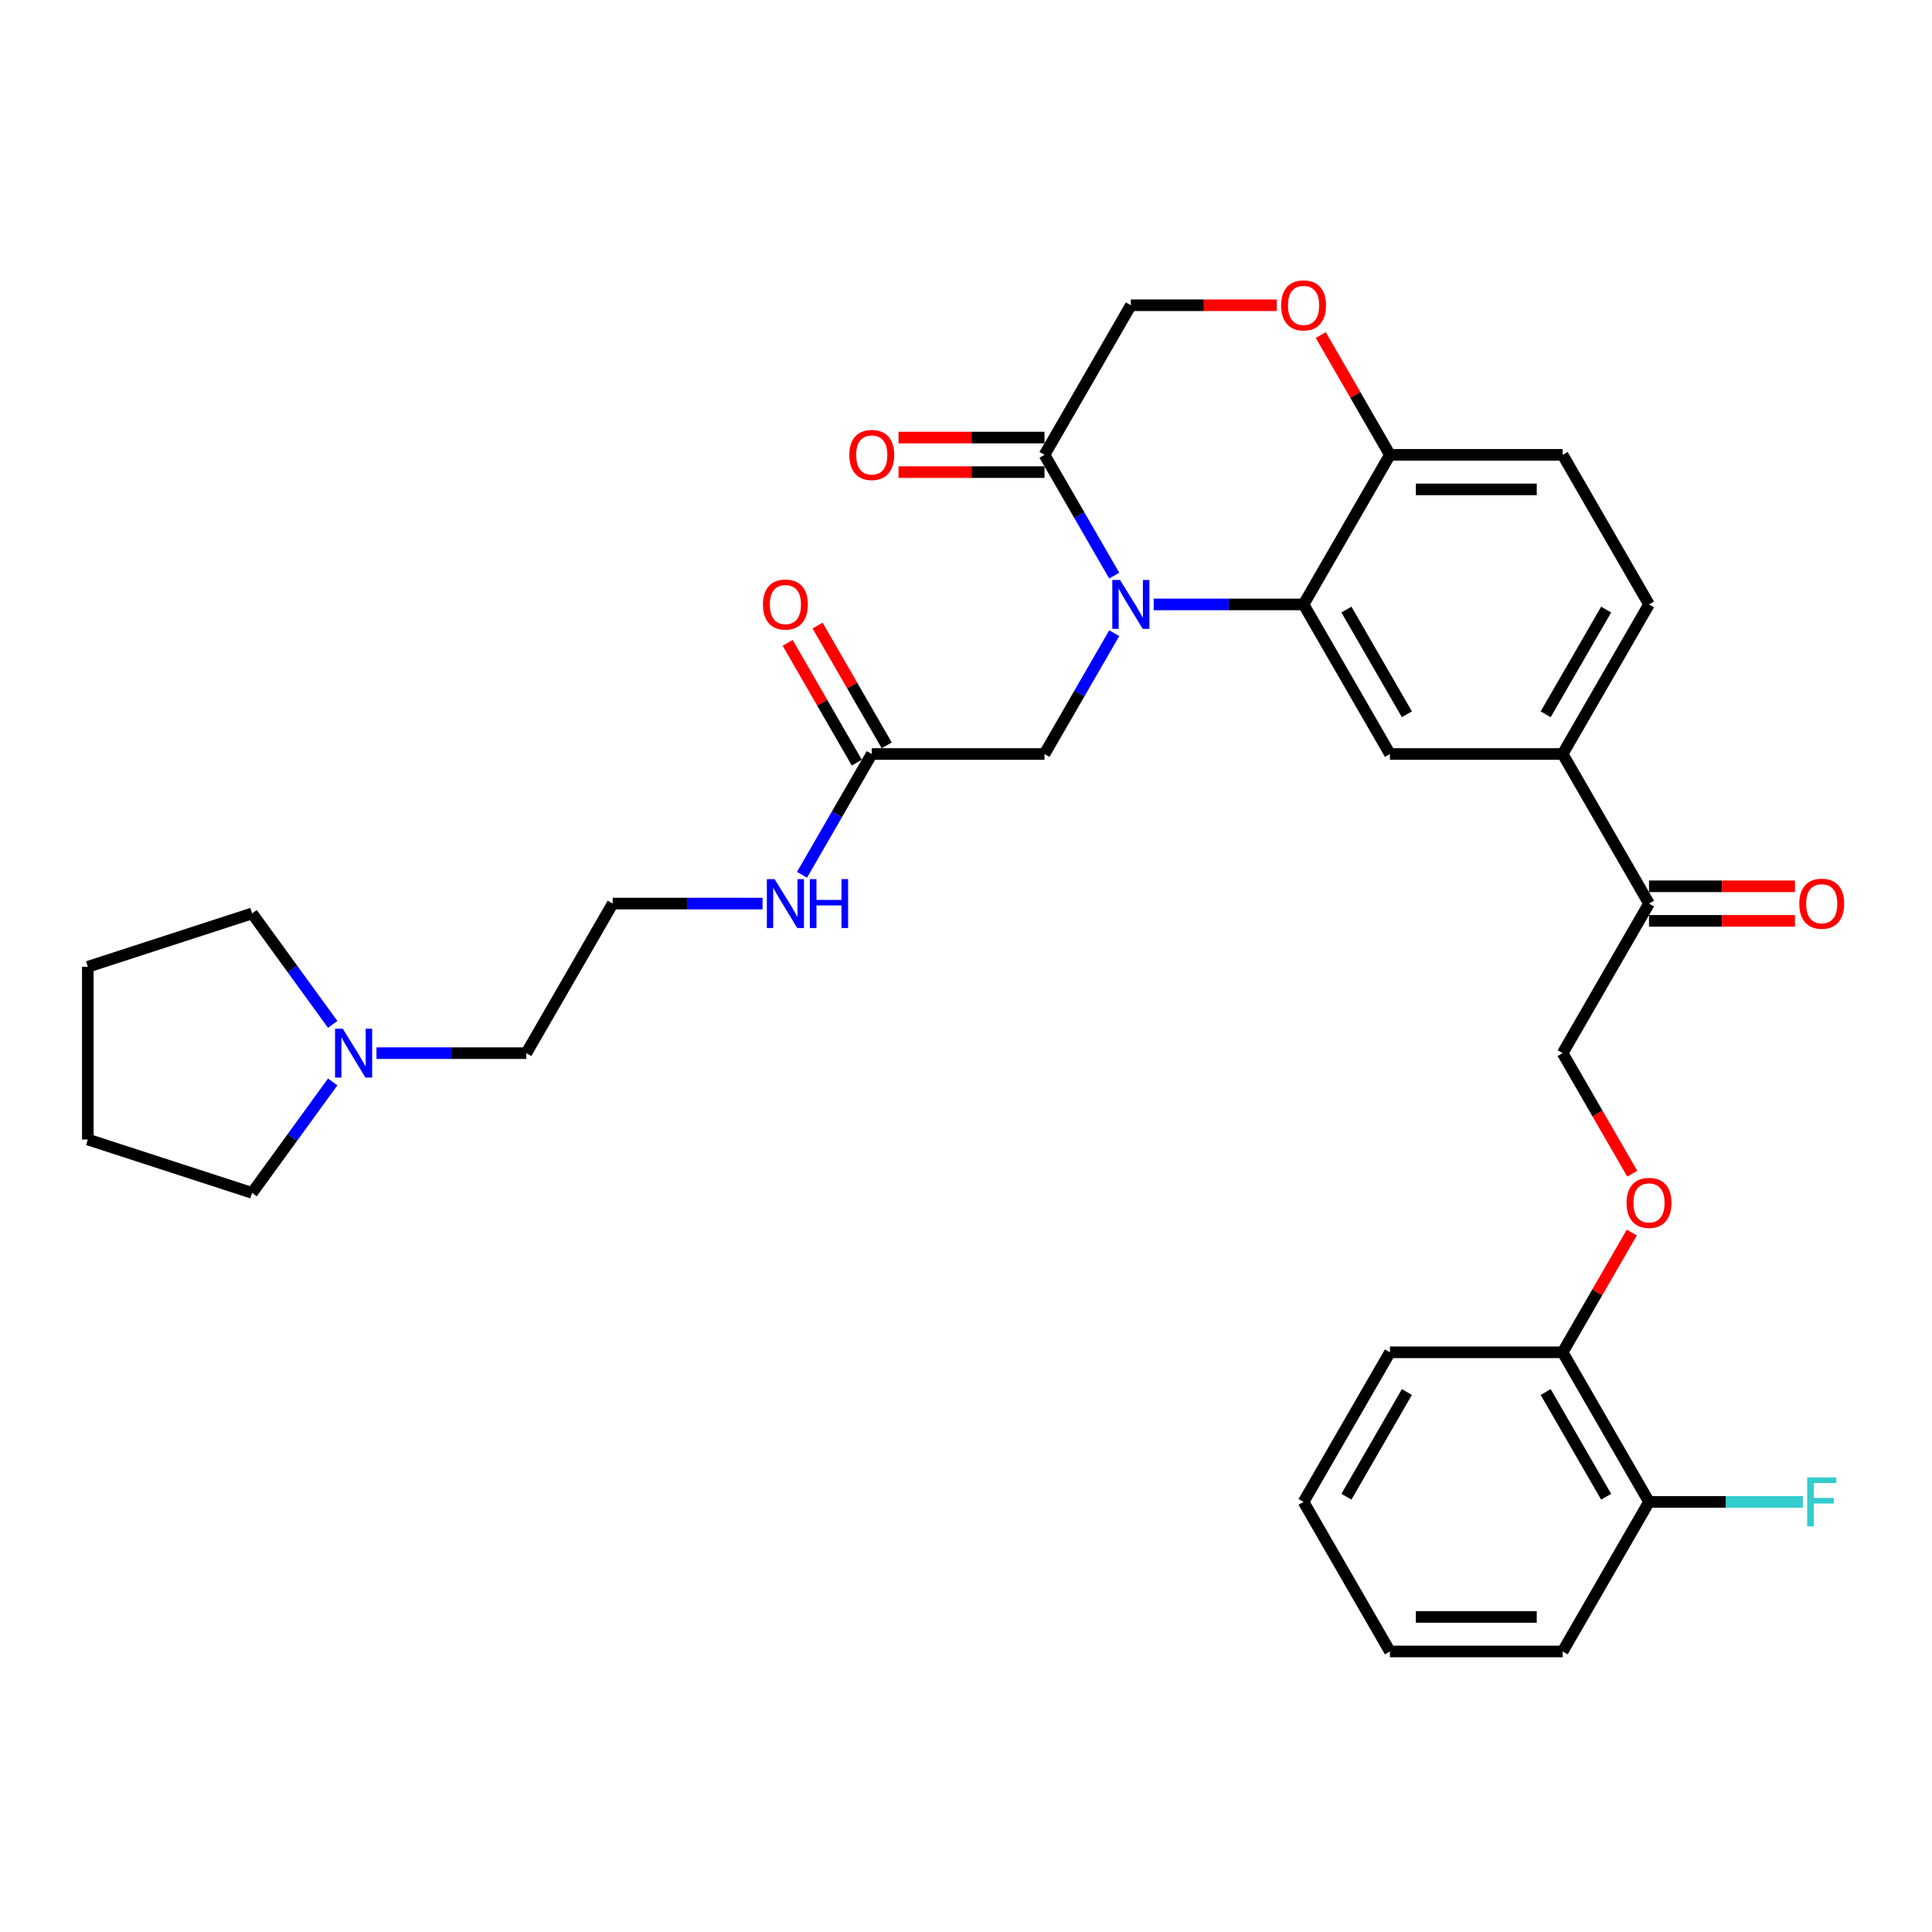 <?xml version='1.0' encoding='iso-8859-1'?>
<svg version='1.1' baseProfile='full'
              xmlns='http://www.w3.org/2000/svg'
                      xmlns:rdkit='http://www.rdkit.org/xml'
                      xmlns:xlink='http://www.w3.org/1999/xlink'
                  xml:space='preserve'
width='1000px' height='1000px' viewBox='0 0 1000 1000'>
<!-- END OF HEADER -->
<rect style='opacity:1.0;fill:#FFFFFF;stroke:none' width='1000' height='1000' x='0' y='0'> </rect>
<path class='bond-0' d='M 194.863,545.112 L 233.645,545.112' style='fill:none;fill-rule:evenodd;stroke:#0000FF;stroke-width:6px;stroke-linecap:butt;stroke-linejoin:miter;stroke-opacity:1' />
<path class='bond-0' d='M 233.645,545.112 L 272.426,545.112' style='fill:none;fill-rule:evenodd;stroke:#000000;stroke-width:6px;stroke-linecap:butt;stroke-linejoin:miter;stroke-opacity:1' />
<path class='bond-1' d='M 172.205,560.006 L 151.342,588.722' style='fill:none;fill-rule:evenodd;stroke:#0000FF;stroke-width:6px;stroke-linecap:butt;stroke-linejoin:miter;stroke-opacity:1' />
<path class='bond-1' d='M 151.342,588.722 L 130.479,617.438' style='fill:none;fill-rule:evenodd;stroke:#000000;stroke-width:6px;stroke-linecap:butt;stroke-linejoin:miter;stroke-opacity:1' />
<path class='bond-2' d='M 172.205,530.218 L 151.342,501.502' style='fill:none;fill-rule:evenodd;stroke:#0000FF;stroke-width:6px;stroke-linecap:butt;stroke-linejoin:miter;stroke-opacity:1' />
<path class='bond-2' d='M 151.342,501.502 L 130.479,472.786' style='fill:none;fill-rule:evenodd;stroke:#000000;stroke-width:6px;stroke-linecap:butt;stroke-linejoin:miter;stroke-opacity:1' />
<path class='bond-3' d='M 451.225,390.267 L 433.175,421.532' style='fill:none;fill-rule:evenodd;stroke:#000000;stroke-width:6px;stroke-linecap:butt;stroke-linejoin:miter;stroke-opacity:1' />
<path class='bond-3' d='M 433.175,421.532 L 415.125,452.796' style='fill:none;fill-rule:evenodd;stroke:#0000FF;stroke-width:6px;stroke-linecap:butt;stroke-linejoin:miter;stroke-opacity:1' />
<path class='bond-4' d='M 458.968,385.797 L 441.072,354.801' style='fill:none;fill-rule:evenodd;stroke:#000000;stroke-width:6px;stroke-linecap:butt;stroke-linejoin:miter;stroke-opacity:1' />
<path class='bond-4' d='M 441.072,354.801 L 423.177,323.805' style='fill:none;fill-rule:evenodd;stroke:#FF0000;stroke-width:6px;stroke-linecap:butt;stroke-linejoin:miter;stroke-opacity:1' />
<path class='bond-4' d='M 443.483,394.737 L 425.588,363.741' style='fill:none;fill-rule:evenodd;stroke:#000000;stroke-width:6px;stroke-linecap:butt;stroke-linejoin:miter;stroke-opacity:1' />
<path class='bond-4' d='M 425.588,363.741 L 407.692,332.745' style='fill:none;fill-rule:evenodd;stroke:#FF0000;stroke-width:6px;stroke-linecap:butt;stroke-linejoin:miter;stroke-opacity:1' />
<path class='bond-5' d='M 451.225,390.267 L 540.625,390.267' style='fill:none;fill-rule:evenodd;stroke:#000000;stroke-width:6px;stroke-linecap:butt;stroke-linejoin:miter;stroke-opacity:1' />
<path class='bond-6' d='M 394.689,467.69 L 355.908,467.69' style='fill:none;fill-rule:evenodd;stroke:#0000FF;stroke-width:6px;stroke-linecap:butt;stroke-linejoin:miter;stroke-opacity:1' />
<path class='bond-6' d='M 355.908,467.69 L 317.126,467.69' style='fill:none;fill-rule:evenodd;stroke:#000000;stroke-width:6px;stroke-linecap:butt;stroke-linejoin:miter;stroke-opacity:1' />
<path class='bond-7' d='M 272.426,545.112 L 317.126,467.69' style='fill:none;fill-rule:evenodd;stroke:#000000;stroke-width:6px;stroke-linecap:butt;stroke-linejoin:miter;stroke-opacity:1' />
<path class='bond-8' d='M 844.842,607.498 L 826.833,576.305' style='fill:none;fill-rule:evenodd;stroke:#FF0000;stroke-width:6px;stroke-linecap:butt;stroke-linejoin:miter;stroke-opacity:1' />
<path class='bond-8' d='M 826.833,576.305 L 808.824,545.112' style='fill:none;fill-rule:evenodd;stroke:#000000;stroke-width:6px;stroke-linecap:butt;stroke-linejoin:miter;stroke-opacity:1' />
<path class='bond-9' d='M 844.615,637.965 L 826.72,668.961' style='fill:none;fill-rule:evenodd;stroke:#FF0000;stroke-width:6px;stroke-linecap:butt;stroke-linejoin:miter;stroke-opacity:1' />
<path class='bond-9' d='M 826.72,668.961 L 808.824,699.957' style='fill:none;fill-rule:evenodd;stroke:#000000;stroke-width:6px;stroke-linecap:butt;stroke-linejoin:miter;stroke-opacity:1' />
<path class='bond-10' d='M 808.824,854.802 L 719.424,854.802' style='fill:none;fill-rule:evenodd;stroke:#000000;stroke-width:6px;stroke-linecap:butt;stroke-linejoin:miter;stroke-opacity:1' />
<path class='bond-10' d='M 795.414,836.922 L 732.834,836.922' style='fill:none;fill-rule:evenodd;stroke:#000000;stroke-width:6px;stroke-linecap:butt;stroke-linejoin:miter;stroke-opacity:1' />
<path class='bond-11' d='M 808.824,854.802 L 853.524,777.379' style='fill:none;fill-rule:evenodd;stroke:#000000;stroke-width:6px;stroke-linecap:butt;stroke-linejoin:miter;stroke-opacity:1' />
<path class='bond-12' d='M 719.424,854.802 L 674.725,777.379' style='fill:none;fill-rule:evenodd;stroke:#000000;stroke-width:6px;stroke-linecap:butt;stroke-linejoin:miter;stroke-opacity:1' />
<path class='bond-13' d='M 808.824,390.267 L 853.524,312.845' style='fill:none;fill-rule:evenodd;stroke:#000000;stroke-width:6px;stroke-linecap:butt;stroke-linejoin:miter;stroke-opacity:1' />
<path class='bond-13' d='M 800.045,369.714 L 831.334,315.518' style='fill:none;fill-rule:evenodd;stroke:#000000;stroke-width:6px;stroke-linecap:butt;stroke-linejoin:miter;stroke-opacity:1' />
<path class='bond-14' d='M 808.824,390.267 L 719.424,390.267' style='fill:none;fill-rule:evenodd;stroke:#000000;stroke-width:6px;stroke-linecap:butt;stroke-linejoin:miter;stroke-opacity:1' />
<path class='bond-15' d='M 808.824,390.267 L 853.524,467.69' style='fill:none;fill-rule:evenodd;stroke:#000000;stroke-width:6px;stroke-linecap:butt;stroke-linejoin:miter;stroke-opacity:1' />
<path class='bond-16' d='M 853.524,312.845 L 808.824,235.423' style='fill:none;fill-rule:evenodd;stroke:#000000;stroke-width:6px;stroke-linecap:butt;stroke-linejoin:miter;stroke-opacity:1' />
<path class='bond-17' d='M 808.824,235.423 L 719.424,235.423' style='fill:none;fill-rule:evenodd;stroke:#000000;stroke-width:6px;stroke-linecap:butt;stroke-linejoin:miter;stroke-opacity:1' />
<path class='bond-17' d='M 795.414,253.303 L 732.834,253.303' style='fill:none;fill-rule:evenodd;stroke:#000000;stroke-width:6px;stroke-linecap:butt;stroke-linejoin:miter;stroke-opacity:1' />
<path class='bond-18' d='M 719.424,390.267 L 674.725,312.845' style='fill:none;fill-rule:evenodd;stroke:#000000;stroke-width:6px;stroke-linecap:butt;stroke-linejoin:miter;stroke-opacity:1' />
<path class='bond-18' d='M 728.204,369.714 L 696.914,315.518' style='fill:none;fill-rule:evenodd;stroke:#000000;stroke-width:6px;stroke-linecap:butt;stroke-linejoin:miter;stroke-opacity:1' />
<path class='bond-19' d='M 674.725,312.845 L 719.424,235.423' style='fill:none;fill-rule:evenodd;stroke:#000000;stroke-width:6px;stroke-linecap:butt;stroke-linejoin:miter;stroke-opacity:1' />
<path class='bond-20' d='M 674.725,312.845 L 635.943,312.845' style='fill:none;fill-rule:evenodd;stroke:#000000;stroke-width:6px;stroke-linecap:butt;stroke-linejoin:miter;stroke-opacity:1' />
<path class='bond-20' d='M 635.943,312.845 L 597.161,312.845' style='fill:none;fill-rule:evenodd;stroke:#0000FF;stroke-width:6px;stroke-linecap:butt;stroke-linejoin:miter;stroke-opacity:1' />
<path class='bond-21' d='M 719.424,235.423 L 701.529,204.427' style='fill:none;fill-rule:evenodd;stroke:#000000;stroke-width:6px;stroke-linecap:butt;stroke-linejoin:miter;stroke-opacity:1' />
<path class='bond-21' d='M 701.529,204.427 L 683.633,173.431' style='fill:none;fill-rule:evenodd;stroke:#FF0000;stroke-width:6px;stroke-linecap:butt;stroke-linejoin:miter;stroke-opacity:1' />
<path class='bond-22' d='M 660.868,158 L 623.096,158' style='fill:none;fill-rule:evenodd;stroke:#FF0000;stroke-width:6px;stroke-linecap:butt;stroke-linejoin:miter;stroke-opacity:1' />
<path class='bond-22' d='M 623.096,158 L 585.325,158' style='fill:none;fill-rule:evenodd;stroke:#000000;stroke-width:6px;stroke-linecap:butt;stroke-linejoin:miter;stroke-opacity:1' />
<path class='bond-23' d='M 585.325,158 L 540.625,235.423' style='fill:none;fill-rule:evenodd;stroke:#000000;stroke-width:6px;stroke-linecap:butt;stroke-linejoin:miter;stroke-opacity:1' />
<path class='bond-24' d='M 540.625,235.423 L 558.675,266.687' style='fill:none;fill-rule:evenodd;stroke:#000000;stroke-width:6px;stroke-linecap:butt;stroke-linejoin:miter;stroke-opacity:1' />
<path class='bond-24' d='M 558.675,266.687 L 576.726,297.951' style='fill:none;fill-rule:evenodd;stroke:#0000FF;stroke-width:6px;stroke-linecap:butt;stroke-linejoin:miter;stroke-opacity:1' />
<path class='bond-25' d='M 540.625,226.483 L 502.854,226.483' style='fill:none;fill-rule:evenodd;stroke:#000000;stroke-width:6px;stroke-linecap:butt;stroke-linejoin:miter;stroke-opacity:1' />
<path class='bond-25' d='M 502.854,226.483 L 465.082,226.483' style='fill:none;fill-rule:evenodd;stroke:#FF0000;stroke-width:6px;stroke-linecap:butt;stroke-linejoin:miter;stroke-opacity:1' />
<path class='bond-25' d='M 540.625,244.363 L 502.854,244.363' style='fill:none;fill-rule:evenodd;stroke:#000000;stroke-width:6px;stroke-linecap:butt;stroke-linejoin:miter;stroke-opacity:1' />
<path class='bond-25' d='M 502.854,244.363 L 465.082,244.363' style='fill:none;fill-rule:evenodd;stroke:#FF0000;stroke-width:6px;stroke-linecap:butt;stroke-linejoin:miter;stroke-opacity:1' />
<path class='bond-26' d='M 576.726,327.739 L 558.675,359.003' style='fill:none;fill-rule:evenodd;stroke:#0000FF;stroke-width:6px;stroke-linecap:butt;stroke-linejoin:miter;stroke-opacity:1' />
<path class='bond-26' d='M 558.675,359.003 L 540.625,390.267' style='fill:none;fill-rule:evenodd;stroke:#000000;stroke-width:6px;stroke-linecap:butt;stroke-linejoin:miter;stroke-opacity:1' />
<path class='bond-27' d='M 853.524,476.63 L 891.295,476.63' style='fill:none;fill-rule:evenodd;stroke:#000000;stroke-width:6px;stroke-linecap:butt;stroke-linejoin:miter;stroke-opacity:1' />
<path class='bond-27' d='M 891.295,476.63 L 929.067,476.63' style='fill:none;fill-rule:evenodd;stroke:#FF0000;stroke-width:6px;stroke-linecap:butt;stroke-linejoin:miter;stroke-opacity:1' />
<path class='bond-27' d='M 853.524,458.75 L 891.295,458.75' style='fill:none;fill-rule:evenodd;stroke:#000000;stroke-width:6px;stroke-linecap:butt;stroke-linejoin:miter;stroke-opacity:1' />
<path class='bond-27' d='M 891.295,458.75 L 929.067,458.75' style='fill:none;fill-rule:evenodd;stroke:#FF0000;stroke-width:6px;stroke-linecap:butt;stroke-linejoin:miter;stroke-opacity:1' />
<path class='bond-28' d='M 853.524,467.69 L 808.824,545.112' style='fill:none;fill-rule:evenodd;stroke:#000000;stroke-width:6px;stroke-linecap:butt;stroke-linejoin:miter;stroke-opacity:1' />
<path class='bond-29' d='M 674.725,777.379 L 719.424,699.957' style='fill:none;fill-rule:evenodd;stroke:#000000;stroke-width:6px;stroke-linecap:butt;stroke-linejoin:miter;stroke-opacity:1' />
<path class='bond-29' d='M 696.914,774.706 L 728.204,720.51' style='fill:none;fill-rule:evenodd;stroke:#000000;stroke-width:6px;stroke-linecap:butt;stroke-linejoin:miter;stroke-opacity:1' />
<path class='bond-30' d='M 719.424,699.957 L 808.824,699.957' style='fill:none;fill-rule:evenodd;stroke:#000000;stroke-width:6px;stroke-linecap:butt;stroke-linejoin:miter;stroke-opacity:1' />
<path class='bond-31' d='M 808.824,699.957 L 853.524,777.379' style='fill:none;fill-rule:evenodd;stroke:#000000;stroke-width:6px;stroke-linecap:butt;stroke-linejoin:miter;stroke-opacity:1' />
<path class='bond-31' d='M 800.045,720.51 L 831.334,774.706' style='fill:none;fill-rule:evenodd;stroke:#000000;stroke-width:6px;stroke-linecap:butt;stroke-linejoin:miter;stroke-opacity:1' />
<path class='bond-32' d='M 853.524,777.379 L 893.342,777.379' style='fill:none;fill-rule:evenodd;stroke:#000000;stroke-width:6px;stroke-linecap:butt;stroke-linejoin:miter;stroke-opacity:1' />
<path class='bond-32' d='M 893.342,777.379 L 933.161,777.379' style='fill:none;fill-rule:evenodd;stroke:#33CCCC;stroke-width:6px;stroke-linecap:butt;stroke-linejoin:miter;stroke-opacity:1' />
<path class='bond-33' d='M 130.479,617.438 L 45.455,589.812' style='fill:none;fill-rule:evenodd;stroke:#000000;stroke-width:6px;stroke-linecap:butt;stroke-linejoin:miter;stroke-opacity:1' />
<path class='bond-34' d='M 130.479,472.786 L 45.455,500.412' style='fill:none;fill-rule:evenodd;stroke:#000000;stroke-width:6px;stroke-linecap:butt;stroke-linejoin:miter;stroke-opacity:1' />
<path class='bond-35' d='M 45.455,500.412 L 45.455,589.812' style='fill:none;fill-rule:evenodd;stroke:#000000;stroke-width:6px;stroke-linecap:butt;stroke-linejoin:miter;stroke-opacity:1' />
<path  class='atom-0' d='M 177.43 532.453
L 185.726 545.863
Q 186.549 547.186, 187.872 549.582
Q 189.195 551.978, 189.267 552.121
L 189.267 532.453
L 192.628 532.453
L 192.628 557.771
L 189.159 557.771
L 180.255 543.11
Q 179.218 541.393, 178.109 539.426
Q 177.037 537.46, 176.715 536.852
L 176.715 557.771
L 173.425 557.771
L 173.425 532.453
L 177.43 532.453
' fill='#0000FF'/>
<path  class='atom-2' d='M 400.929 455.031
L 409.225 468.441
Q 410.048 469.764, 411.371 472.16
Q 412.694 474.556, 412.766 474.699
L 412.766 455.031
L 416.127 455.031
L 416.127 480.349
L 412.658 480.349
L 403.754 465.687
Q 402.717 463.971, 401.609 462.004
Q 400.536 460.037, 400.214 459.429
L 400.214 480.349
L 396.924 480.349
L 396.924 455.031
L 400.929 455.031
' fill='#0000FF'/>
<path  class='atom-2' d='M 419.167 455.031
L 422.6 455.031
L 422.6 465.795
L 435.545 465.795
L 435.545 455.031
L 438.978 455.031
L 438.978 480.349
L 435.545 480.349
L 435.545 468.655
L 422.6 468.655
L 422.6 480.349
L 419.167 480.349
L 419.167 455.031
' fill='#0000FF'/>
<path  class='atom-3' d='M 394.904 312.917
Q 394.904 306.837, 397.907 303.44
Q 400.911 300.043, 406.526 300.043
Q 412.14 300.043, 415.144 303.44
Q 418.148 306.837, 418.148 312.917
Q 418.148 319.067, 415.108 322.572
Q 412.068 326.04, 406.526 326.04
Q 400.947 326.04, 397.907 322.572
Q 394.904 319.103, 394.904 312.917
M 406.526 323.18
Q 410.388 323.18, 412.462 320.605
Q 414.572 317.995, 414.572 312.917
Q 414.572 307.946, 412.462 305.443
Q 410.388 302.904, 406.526 302.904
Q 402.664 302.904, 400.554 305.407
Q 398.48 307.91, 398.48 312.917
Q 398.48 318.03, 400.554 320.605
Q 402.664 323.18, 406.526 323.18
' fill='#FF0000'/>
<path  class='atom-5' d='M 841.902 622.606
Q 841.902 616.527, 844.906 613.13
Q 847.91 609.733, 853.524 609.733
Q 859.138 609.733, 862.142 613.13
Q 865.146 616.527, 865.146 622.606
Q 865.146 628.757, 862.106 632.261
Q 859.067 635.73, 853.524 635.73
Q 847.945 635.73, 844.906 632.261
Q 841.902 628.793, 841.902 622.606
M 853.524 632.869
Q 857.386 632.869, 859.46 630.294
Q 861.57 627.684, 861.57 622.606
Q 861.57 617.635, 859.46 615.132
Q 857.386 612.593, 853.524 612.593
Q 849.662 612.593, 847.552 615.097
Q 845.478 617.6, 845.478 622.606
Q 845.478 627.72, 847.552 630.294
Q 849.662 632.869, 853.524 632.869
' fill='#FF0000'/>
<path  class='atom-14' d='M 663.103 158.072
Q 663.103 151.993, 666.106 148.596
Q 669.11 145.198, 674.725 145.198
Q 680.339 145.198, 683.343 148.596
Q 686.347 151.993, 686.347 158.072
Q 686.347 164.223, 683.307 167.727
Q 680.267 171.196, 674.725 171.196
Q 669.146 171.196, 666.106 167.727
Q 663.103 164.258, 663.103 158.072
M 674.725 168.335
Q 678.587 168.335, 680.661 165.76
Q 682.771 163.15, 682.771 158.072
Q 682.771 153.101, 680.661 150.598
Q 678.587 148.059, 674.725 148.059
Q 670.862 148.059, 668.753 150.562
Q 666.679 153.065, 666.679 158.072
Q 666.679 163.186, 668.753 165.76
Q 670.862 168.335, 674.725 168.335
' fill='#FF0000'/>
<path  class='atom-17' d='M 579.728 300.186
L 588.025 313.596
Q 588.847 314.919, 590.17 317.315
Q 591.493 319.711, 591.565 319.854
L 591.565 300.186
L 594.926 300.186
L 594.926 325.504
L 591.458 325.504
L 582.554 310.843
Q 581.516 309.126, 580.408 307.159
Q 579.335 305.192, 579.013 304.585
L 579.013 325.504
L 575.723 325.504
L 575.723 300.186
L 579.728 300.186
' fill='#0000FF'/>
<path  class='atom-18' d='M 439.603 235.494
Q 439.603 229.415, 442.607 226.018
Q 445.611 222.621, 451.225 222.621
Q 456.84 222.621, 459.844 226.018
Q 462.847 229.415, 462.847 235.494
Q 462.847 241.645, 459.808 245.149
Q 456.768 248.618, 451.225 248.618
Q 445.647 248.618, 442.607 245.149
Q 439.603 241.681, 439.603 235.494
M 451.225 245.757
Q 455.087 245.757, 457.162 243.183
Q 459.271 240.572, 459.271 235.494
Q 459.271 230.524, 457.162 228.02
Q 455.087 225.481, 451.225 225.481
Q 447.363 225.481, 445.254 227.985
Q 443.179 230.488, 443.179 235.494
Q 443.179 240.608, 445.254 243.183
Q 447.363 245.757, 451.225 245.757
' fill='#FF0000'/>
<path  class='atom-20' d='M 931.302 467.761
Q 931.302 461.682, 934.305 458.285
Q 937.309 454.888, 942.923 454.888
Q 948.538 454.888, 951.542 458.285
Q 954.545 461.682, 954.545 467.761
Q 954.545 473.912, 951.506 477.417
Q 948.466 480.885, 942.923 480.885
Q 937.345 480.885, 934.305 477.417
Q 931.302 473.948, 931.302 467.761
M 942.923 478.024
Q 946.786 478.024, 948.86 475.45
Q 950.969 472.839, 950.969 467.761
Q 950.969 462.791, 948.86 460.288
Q 946.786 457.749, 942.923 457.749
Q 939.061 457.749, 936.952 460.252
Q 934.878 462.755, 934.878 467.761
Q 934.878 472.875, 936.952 475.45
Q 939.061 478.024, 942.923 478.024
' fill='#FF0000'/>
<path  class='atom-27' d='M 935.396 764.72
L 950.451 764.72
L 950.451 767.617
L 938.793 767.617
L 938.793 775.305
L 949.164 775.305
L 949.164 778.238
L 938.793 778.238
L 938.793 790.038
L 935.396 790.038
L 935.396 764.72
' fill='#33CCCC'/>
</svg>
